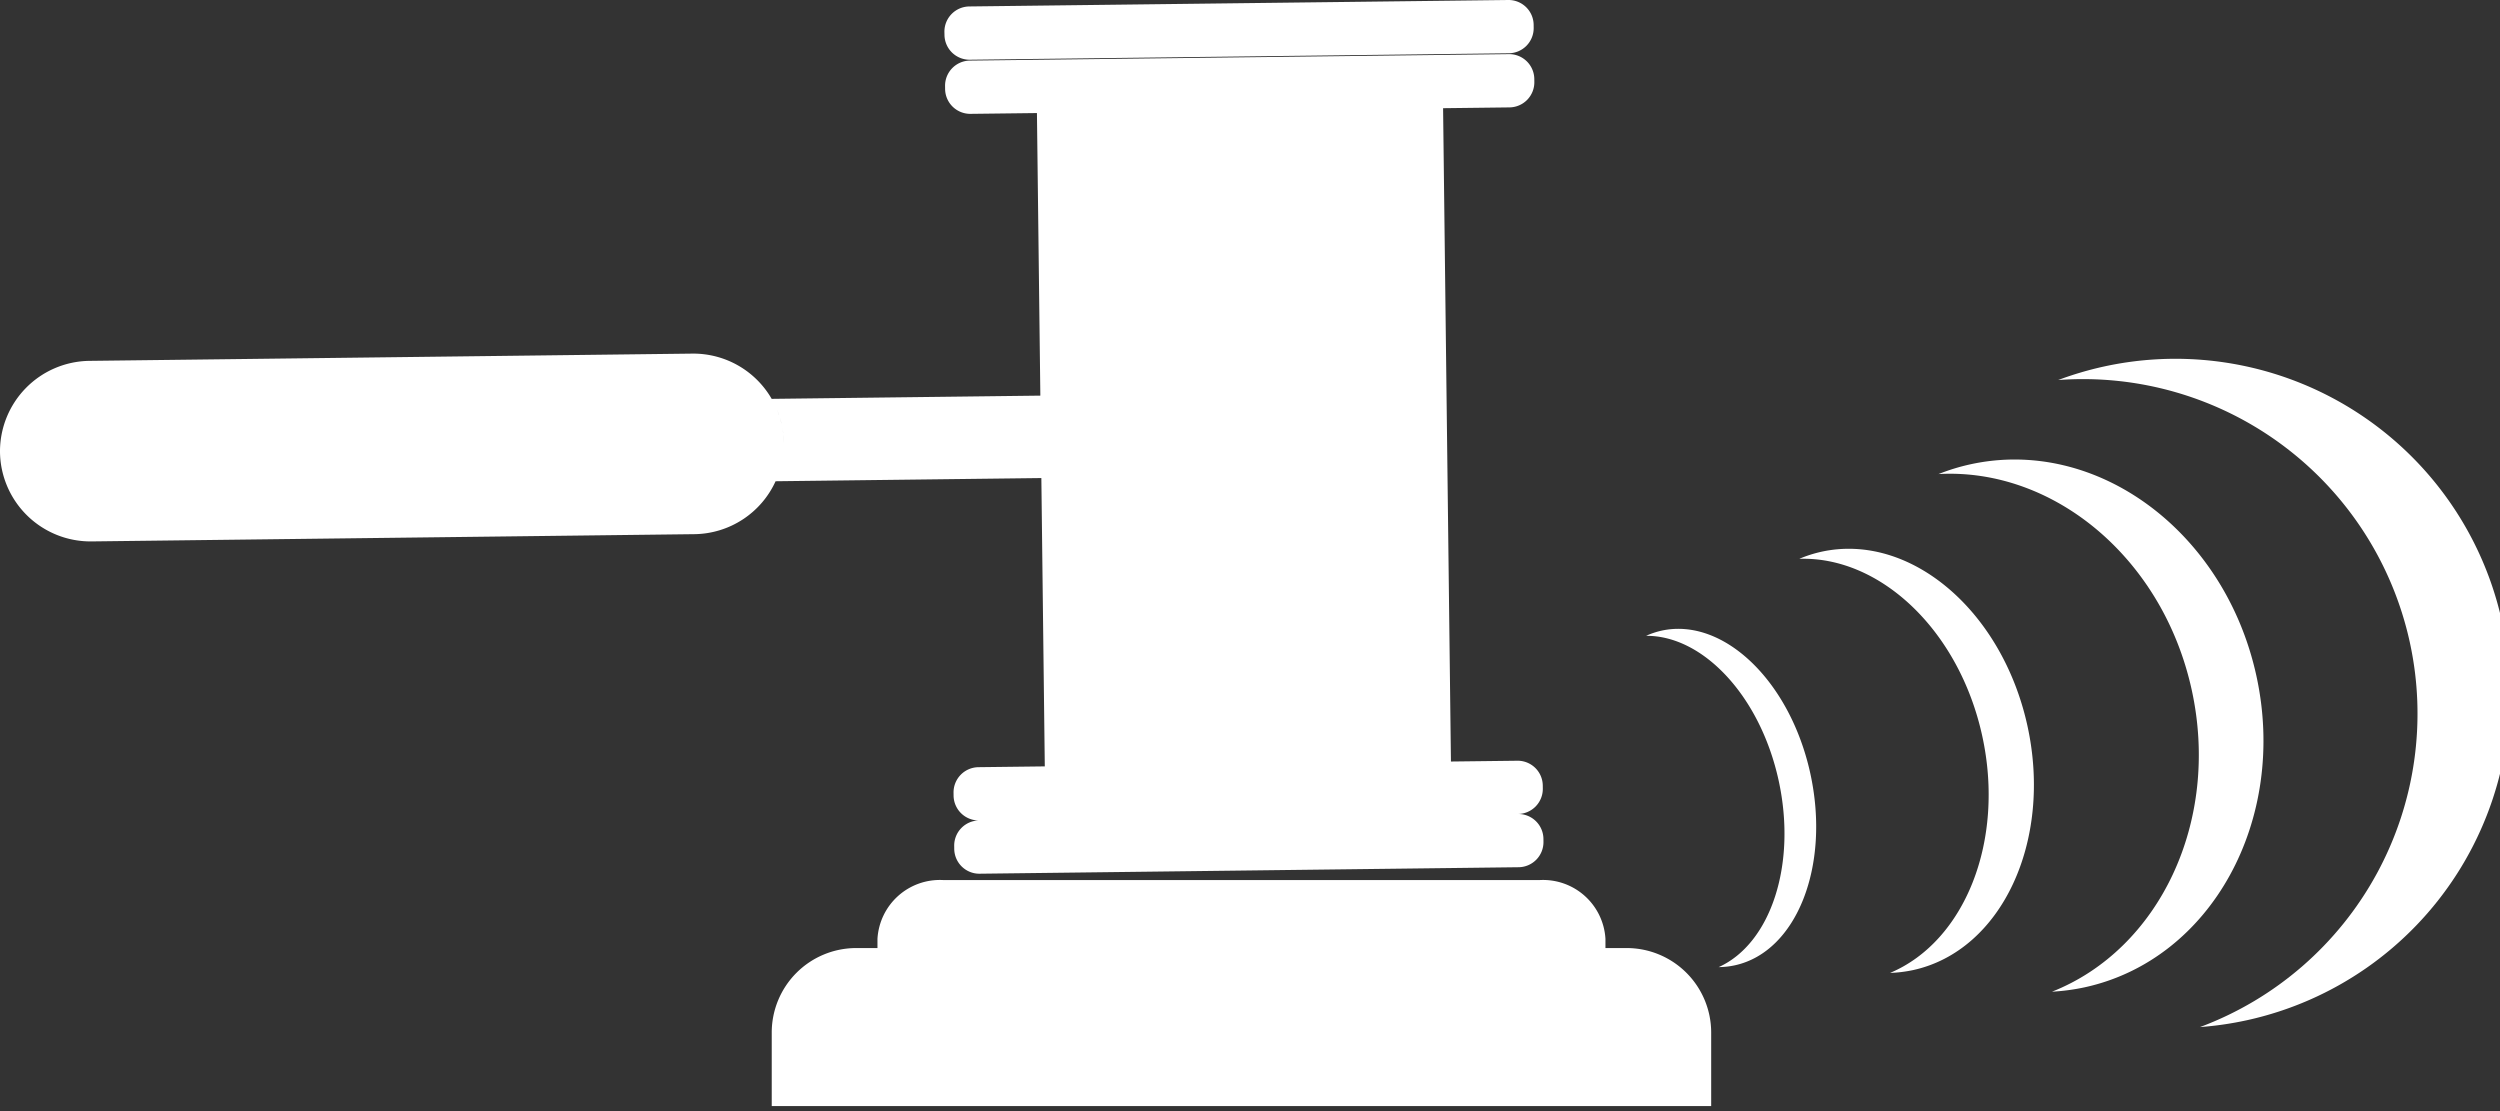 <svg xmlns="http://www.w3.org/2000/svg" data-name="Layer 1" width="72" height="32"><rect width="100%" height="100%" fill="#333333" stroke="none"/><rect id="backgroundrect" width="100%" height="100%" x="0" y="0" fill="none" stroke="none"/>
  <defs>
    <style>
      .cls-1 {
        fill: #fff;
      }
    </style>
  </defs>
  <title>Auction Sale with Property Solvers-ICONS</title>
  
<g class="currentLayer" style=""><title>Layer 1</title><g id="svg_1" class="">
    <path class="cls-1" d="M2.632,15.593 l17.373,-0.209 a2.606,2.606 0 0 0 2.332,-1.524 l7.654,-0.092 l0.099,8.304 l-1.914,0.023 a0.726,0.726 0 0 0 -0.714,0.731 l0.001,0.09 a0.724,0.724 0 0 0 0.731,0.713 a0.724,0.724 0 0 0 -0.713,0.731 l0.001,0.09 a0.723,0.723 0 0 0 0.73,0.713 l15.527,-0.187 a0.724,0.724 0 0 0 0.713,-0.73 l-0.001,-0.09 a0.724,0.724 0 0 0 -0.731,-0.713 a0.724,0.724 0 0 0 0.713,-0.731 l-0.001,-0.09 a0.723,0.723 0 0 0 -0.73,-0.713 l-1.915,0.023 l-0.226,-18.816 l1.915,-0.023 a0.724,0.724 0 0 0 0.713,-0.731 l-0.001,-0.09 a0.724,0.724 0 0 0 -0.731,-0.713 l-15.526,0.186 a0.724,0.724 0 0 0 -0.713,0.731 l0.001,0.09 a0.724,0.724 0 0 0 0.731,0.713 l1.914,-0.023 l0.098,8.138 l-7.738,0.093 a2.606,2.606 0 0 0 -2.281,-1.303 l-17.374,0.209 a2.608,2.608 0 0 0 -2.569,2.63 v0.003 A2.609,2.609 0 0 0 2.632,15.593 zm19.943,-2.84 c-0.001,-0.079 -0.007,-0.156 -0.015,-0.233 C22.569,12.597 22.575,12.674 22.575,12.753 zm-0.013,0.284 c-0.002,0.016 -0.005,0.032 -0.007,0.049 C22.557,13.069 22.561,13.053 22.562,13.037 zm-0.009,-0.577 c-0.009,-0.073 -0.02,-0.145 -0.036,-0.216 C22.533,12.315 22.544,12.387 22.554,12.46 zm-0.036,0.86 l-0.007,0.03 zm-0.013,-1.131 q-0.02,-0.08 -0.042,-0.156 Q22.485,12.109 22.505,12.189 zm-0.063,1.408 l-0.003,0.008 zm-0.006,-1.648 c-0.02,-0.059 -0.042,-0.117 -0.066,-0.173 C22.393,11.832 22.416,11.89 22.436,11.949 zm-0.111,-0.271 l-0.045,-0.09 z" id="svg_2"/>
    <path class="cls-1" d="M43.439,0 l-15.526,0.186 a0.725,0.725 0 0 0 -0.714,0.731 l0.002,0.09 a0.723,0.723 0 0 0 0.73,0.713 l15.526,-0.186 a0.724,0.724 0 0 0 0.713,-0.731 l-0.001,-0.09 A0.723,0.723 0 0 0 43.439,0 z" id="svg_3"/>
    <path class="cls-1" d="M46.855,27.304 h-0.618 v-0.265 a1.8,1.8 0 0 0 -1.881,-1.694 H27.152 a1.8,1.8 0 0 0 -1.881,1.694 v0.265 h-0.618 a2.434,2.434 0 0 0 -2.427,2.427 v2.124 H49.282 v-2.124 A2.434,2.434 0 0 0 46.855,27.304 z" id="svg_4"/>
    <path class="cls-1" d="M72.059,17.908 a9.628,9.628 0 0 0 -12.784,-6.963 a9.635,9.635 0 0 1 4.084,18.635 a9.737,9.737 0 0 0 1.35,-0.197 A9.636,9.636 0 0 0 72.059,17.908 z" id="svg_5"/>
    <path class="cls-1" d="M64.983,19.459 c-0.911,-4.159 -4.6,-6.884 -8.239,-6.086 a5.897,5.897 0 0 0 -0.914,0.28 c3.311,-0.184 6.459,2.417 7.291,6.214 s-0.94,7.476 -4.024,8.694 a6.075,6.075 0 0 0 0.948,-0.128 C63.683,27.636 65.894,23.617 64.983,19.459 z" id="svg_6"/>
    <path class="cls-1" d="M52.458,15.89 a3.628,3.628 0 0 0 -0.638,0.204 c2.329,-0.077 4.601,2.057 5.267,5.095 s-0.506,5.927 -2.653,6.831 a3.791,3.791 0 0 0 0.665,-0.082 c2.547,-0.558 4.021,-3.708 3.291,-7.035 S55.005,15.332 52.458,15.89 z" id="svg_7"/>
    <path class="cls-1" d="M47.852,18.163 a2.292,2.292 0 0 0 -0.446,0.149 c1.64,-0.013 3.286,1.732 3.818,4.163 s-0.232,4.703 -1.726,5.378 a2.303,2.303 0 0 0 0.466,-0.052 c1.783,-0.39 2.756,-2.865 2.173,-5.526 S49.635,17.772 47.852,18.163 z" id="svg_8"/>
  </g></g></svg>